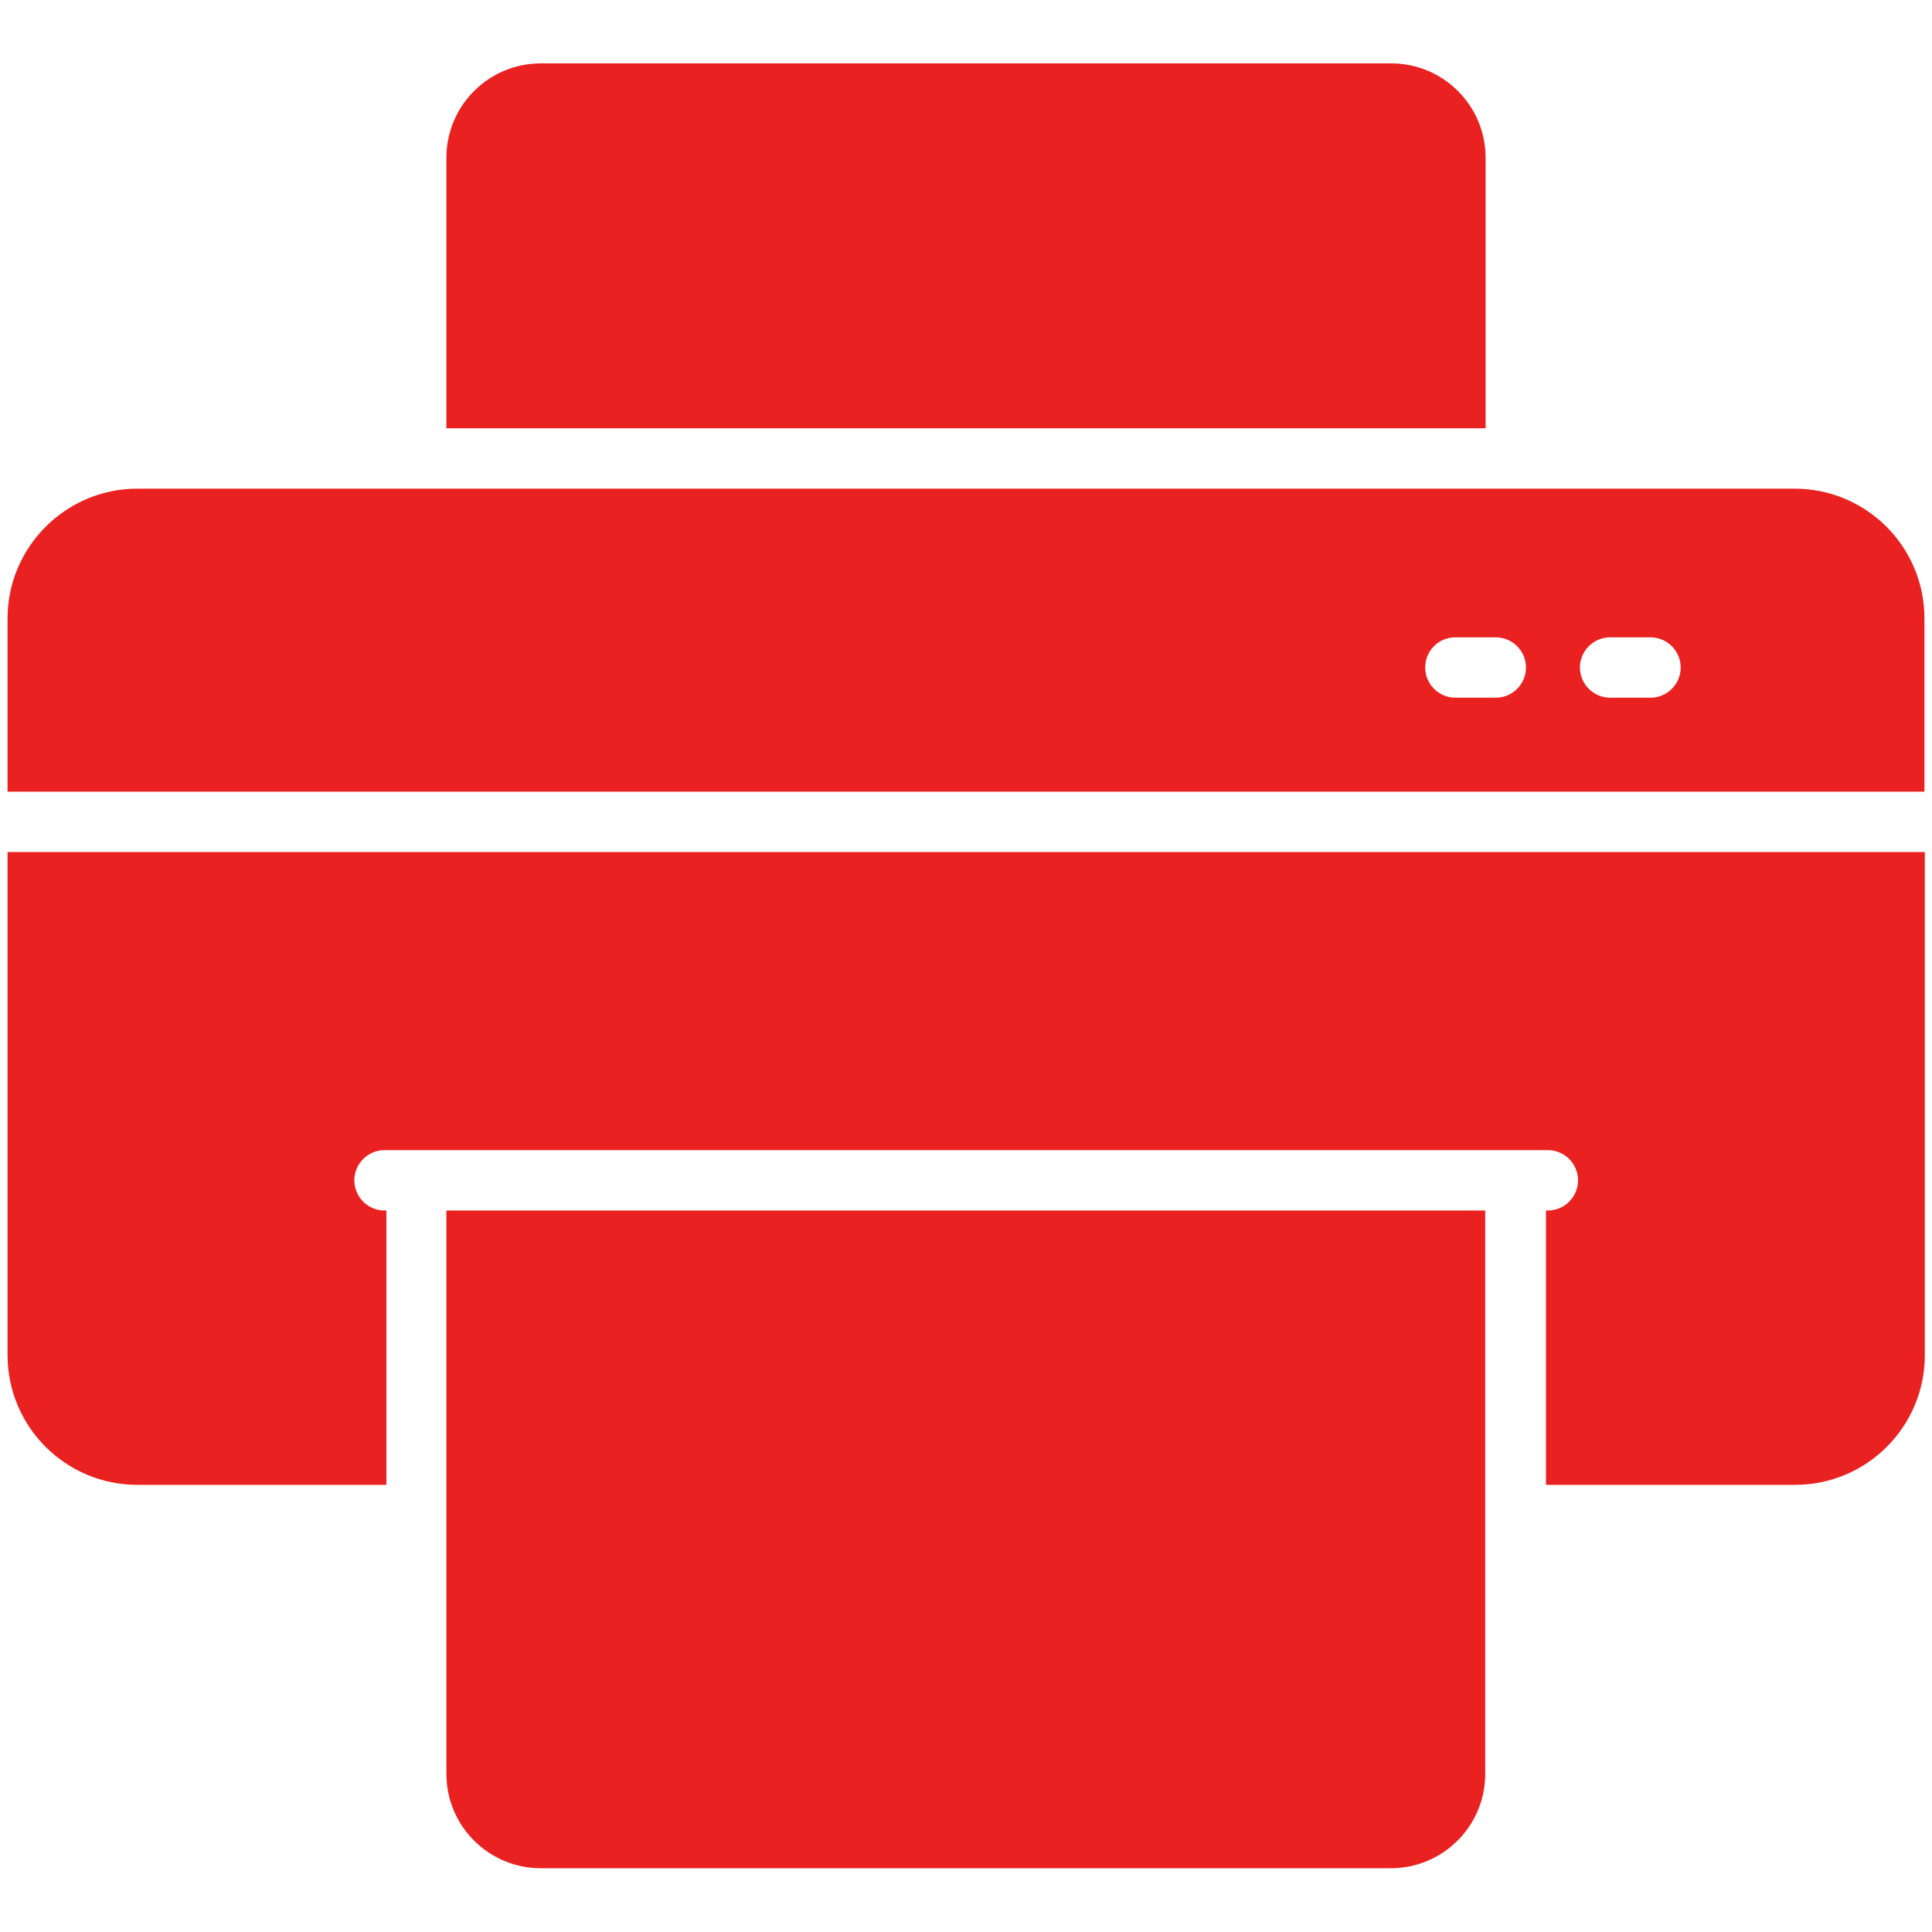<?xml version="1.0" encoding="utf-8"?>
<!-- Generator: Adobe Illustrator 24.0.2, SVG Export Plug-In . SVG Version: 6.00 Build 0)  -->
<svg version="1.1" id="Layer_1" xmlns="http://www.w3.org/2000/svg" xmlns:xlink="http://www.w3.org/1999/xlink" x="0px" y="0px"
	 viewBox="0 0 512 512" style="enable-background:new 0 0 512 512;" xml:space="preserve">
<style type="text/css">
	.st0{fill:#EA2121;}
</style>
<g>
	<path class="st0" d="M393.7,113.5V41.8c0-13.8-11.2-25-25-25H143.3c-13.8,0-25,11.2-25,25v71.7H393.7z"/>
	<g>
		<path class="st0" d="M510,209.8v-45.9c0-19-15.4-34.4-34.4-34.4H36.4C17.4,129.5,2,145,2,163.9v45.9H510z M426.7,168.9h10.7
			c4.4,0,8,3.6,8,8s-3.6,8-8,8h-10.7c-4.4,0-8-3.6-8-8S422.3,168.9,426.7,168.9z M385.7,168.9h10.7c4.4,0,8,3.6,8,8s-3.6,8-8,8
			h-10.7c-4.4,0-8-3.6-8-8S381.2,168.9,385.7,168.9z"/>
		<path class="st0" d="M2,225.8v133.3c0,19,15.4,34.4,34.4,34.4h66v-72.7h-0.5c-4.4,0-8-3.6-8-8s3.6-8,8-8h24.5h259.3h24.5
			c4.4,0,8,3.6,8,8s-3.6,8-8,8h-0.5v72.7h66c19,0,34.4-15.4,34.4-34.4V225.8H2z"/>
	</g>
	<path class="st0" d="M118.3,320.8v149.3c0,13.8,11.2,25,25,25h225.3c13.8,0,25-11.2,25-25V320.8H118.3z"/>
</g>
</svg>
